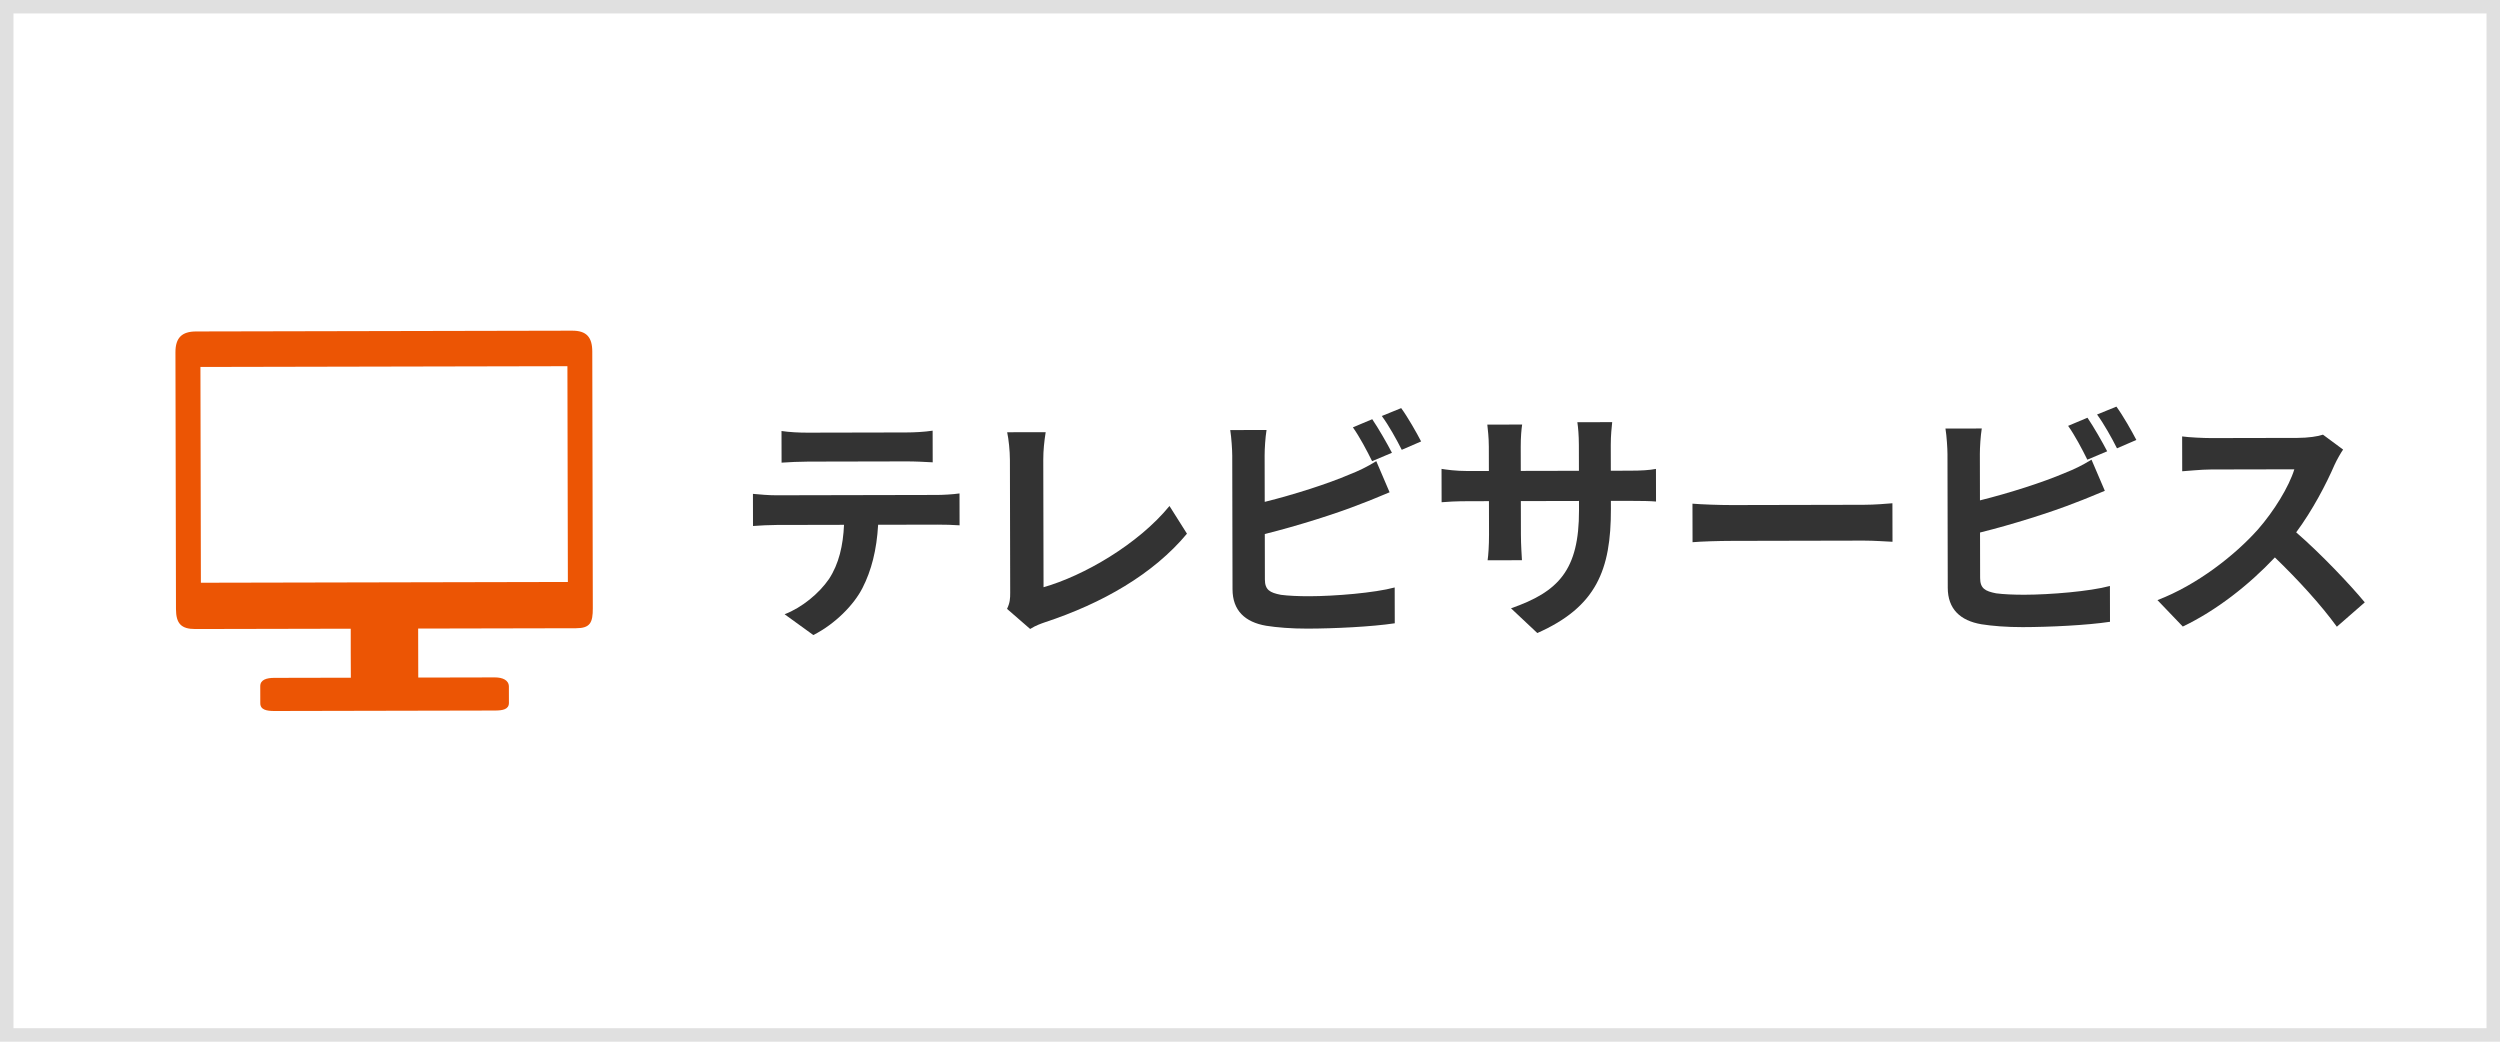 <?xml version="1.0" encoding="UTF-8"?><svg xmlns="http://www.w3.org/2000/svg" width="408" height="170" viewBox="0 0 408 170"><g id="_レイヤー_17"><path d="M405.8,2.2v165.6H2.2V2.2h403.6M408,0H0v170h408V0h0Z" style="fill:#e0e0e0;"/></g><g id="_レイヤー_16"><path d="M152.949,80.776c.841-.001,2.562-.085,3.643-.248l.011,5.205c-1.001-.078-2.522-.115-3.644-.113l-9.649.021c-.231,4.125-1.105,7.489-2.541,10.295-1.396,2.766-4.472,5.895-8.032,7.704l-4.691-3.394c2.841-1.087,5.639-3.415,7.235-5.741,1.637-2.486,2.311-5.49,2.464-8.854l-11.011.023c-1.161.002-2.723.085-3.844.168l-.011-5.245c1.201.118,2.604.235,3.845.232l26.226-.055ZM131.837,75.335c-1.401.003-3.083.086-4.284.169l-.011-5.165c1.282.197,2.924.274,4.245.271l16.096-.034c1.361-.003,2.963-.086,4.323-.29l.011,5.165c-1.401-.077-2.923-.154-4.324-.151l-16.056.034Z" style="fill:#333;"/><path d="M164.348,99.371c.479-1.002.518-1.683.516-2.604l-.046-21.701c-.003-1.521-.207-3.403-.449-4.523l6.286-.013c-.237,1.522-.395,2.964-.392,4.525l.044,20.78c6.522-1.855,15.44-6.999,20.553-13.256l2.852,4.519c-5.472,6.578-13.789,11.36-23.192,14.462-.56.202-1.44.483-2.399,1.086l-3.771-3.275Z" style="fill:#333;"/><path d="M206.429,94.558c.004,1.722.806,2.16,2.608,2.517,1.201.158,2.843.234,4.645.231,4.164-.009,10.649-.543,13.931-1.431l.013,5.846c-3.763.568-9.848.861-14.252.871-2.603.005-5.006-.19-6.728-.466-3.485-.593-5.491-2.511-5.498-5.955l-.046-21.821c-.002-.881-.126-2.922-.329-4.163l5.926-.013c-.197,1.242-.313,3.044-.312,4.165l.016,7.567c4.723-1.171,10.284-2.945,13.845-4.474,1.44-.563,2.8-1.207,4.359-2.171l2.173,5.08c-1.561.644-3.36,1.409-4.681,1.892-4.041,1.61-10.482,3.625-15.685,4.918l.015,7.407ZM223.926,75.262c-.804-1.64-2.05-4-3.135-5.519l3.16-1.328c1.005,1.479,2.451,3.999,3.215,5.479l-3.24,1.368ZM228.673,66.604c1.084,1.479,2.53,4.039,3.254,5.438l-3.16,1.368c-.844-1.68-2.13-4-3.255-5.519l3.161-1.288Z" style="fill:#333;"/><path d="M265.849,76.816c2.122-.004,3.322-.087,4.403-.29l.011,5.325c-.881-.078-2.282-.115-4.404-.111l-2.963.006.003,1.321c.021,9.93-2.369,15.98-12.01,20.245l-4.292-4.035c7.722-2.699,11.117-6.189,11.097-15.999l-.003-1.521-9.489.02.012,5.445c.004,1.762.127,3.403.169,4.204l-5.605.012c.118-.801.235-2.403.231-4.205l-.012-5.445-3.403.007c-2.002.004-3.443.087-4.323.169l-.012-5.445c.721.119,2.323.355,4.325.351l3.403-.007-.009-3.964c-.003-1.521-.166-2.842-.248-3.603l5.686-.012c-.118.761-.235,2.042-.232,3.644l.009,3.924,9.489-.02-.009-4.204c-.004-1.602-.127-2.922-.248-3.723l5.686-.012c-.079.801-.236,2.123-.232,3.724l.009,4.204,2.963-.006Z" style="fill:#333;"/><path d="M276.211,82.2c1.441.117,4.365.231,6.447.227l21.501-.045c1.842-.004,3.643-.167,4.684-.25l.014,6.286c-.961-.038-3.004-.194-4.686-.19l-21.501.045c-2.282.005-4.965.09-6.445.214l-.014-6.286Z" style="fill:#333;"/><path d="M323.155,94.314c.004,1.722.806,2.16,2.608,2.517,1.201.158,2.843.234,4.645.23,4.164-.009,10.649-.543,13.931-1.431l.013,5.846c-3.763.568-9.848.861-14.252.871-2.603.005-5.006-.189-6.728-.466-3.485-.593-5.491-2.511-5.498-5.954l-.046-21.821c-.002-.881-.126-2.923-.329-4.164l5.926-.012c-.197,1.241-.313,3.043-.312,4.165l.016,7.567c4.723-1.171,10.284-2.944,13.845-4.473,1.44-.564,2.8-1.207,4.359-2.171l2.173,5.081c-1.561.644-3.36,1.408-4.681,1.892-4.041,1.61-10.482,3.625-15.685,4.917l.015,7.407ZM340.652,75.019c-.804-1.64-2.05-4-3.135-5.519l3.16-1.328c1.005,1.479,2.451,3.999,3.215,5.479l-3.24,1.368ZM345.399,66.36c1.084,1.479,2.53,4.039,3.254,5.439l-3.16,1.368c-.844-1.68-2.13-4-3.255-5.519l3.161-1.288Z" style="fill:#333;"/><path d="M382.396,73.37c-.319.441-1.038,1.684-1.396,2.485-1.354,3.126-3.588,7.415-6.263,11.024,3.971,3.435,8.826,8.55,11.194,11.428l-4.556,3.974c-2.61-3.598-6.343-7.674-10.114-11.31-4.234,4.493-9.551,8.668-15.03,11.282l-4.134-4.315c6.441-2.456,12.638-7.313,16.393-11.525,2.636-3.009,5.07-6.978,5.945-9.822l-13.573.028c-1.682.004-3.884.249-4.725.291l-.012-5.686c1.081.158,3.524.272,4.726.27l14.094-.029c1.762-.004,3.362-.247,4.163-.529l3.288,2.436Z" style="fill:#333;"/><path d="M93.393,53.966l-61.4.128c-2.314.005-3.365,1.035-3.36,3.396l.087,41.907c.005,2.354.838,3.265,3.151,3.26l25.37-.053s-.005,7.872.017,7.997l-12.495.026c-1.26.003-2.291.302-2.289,1.362l.006,2.784c.002,1.063,1.034,1.264,2.294,1.262l35.994-.075c1.27-.003,2.291-.183,2.289-1.246l-.006-2.658c-.002-1.06-1.025-1.506-2.295-1.503l-12.495.026c.015-.126-.017-7.997-.017-7.997l25.768-.054c2.314-.005,2.741-.918,2.736-3.272l-.087-41.875c-.005-2.361-.948-3.418-3.271-3.414ZM92.676,94.978l-59.891.125-.074-35.214,59.891-.125.074,35.214Z" style="fill:#ec5504;"/></g></svg>
